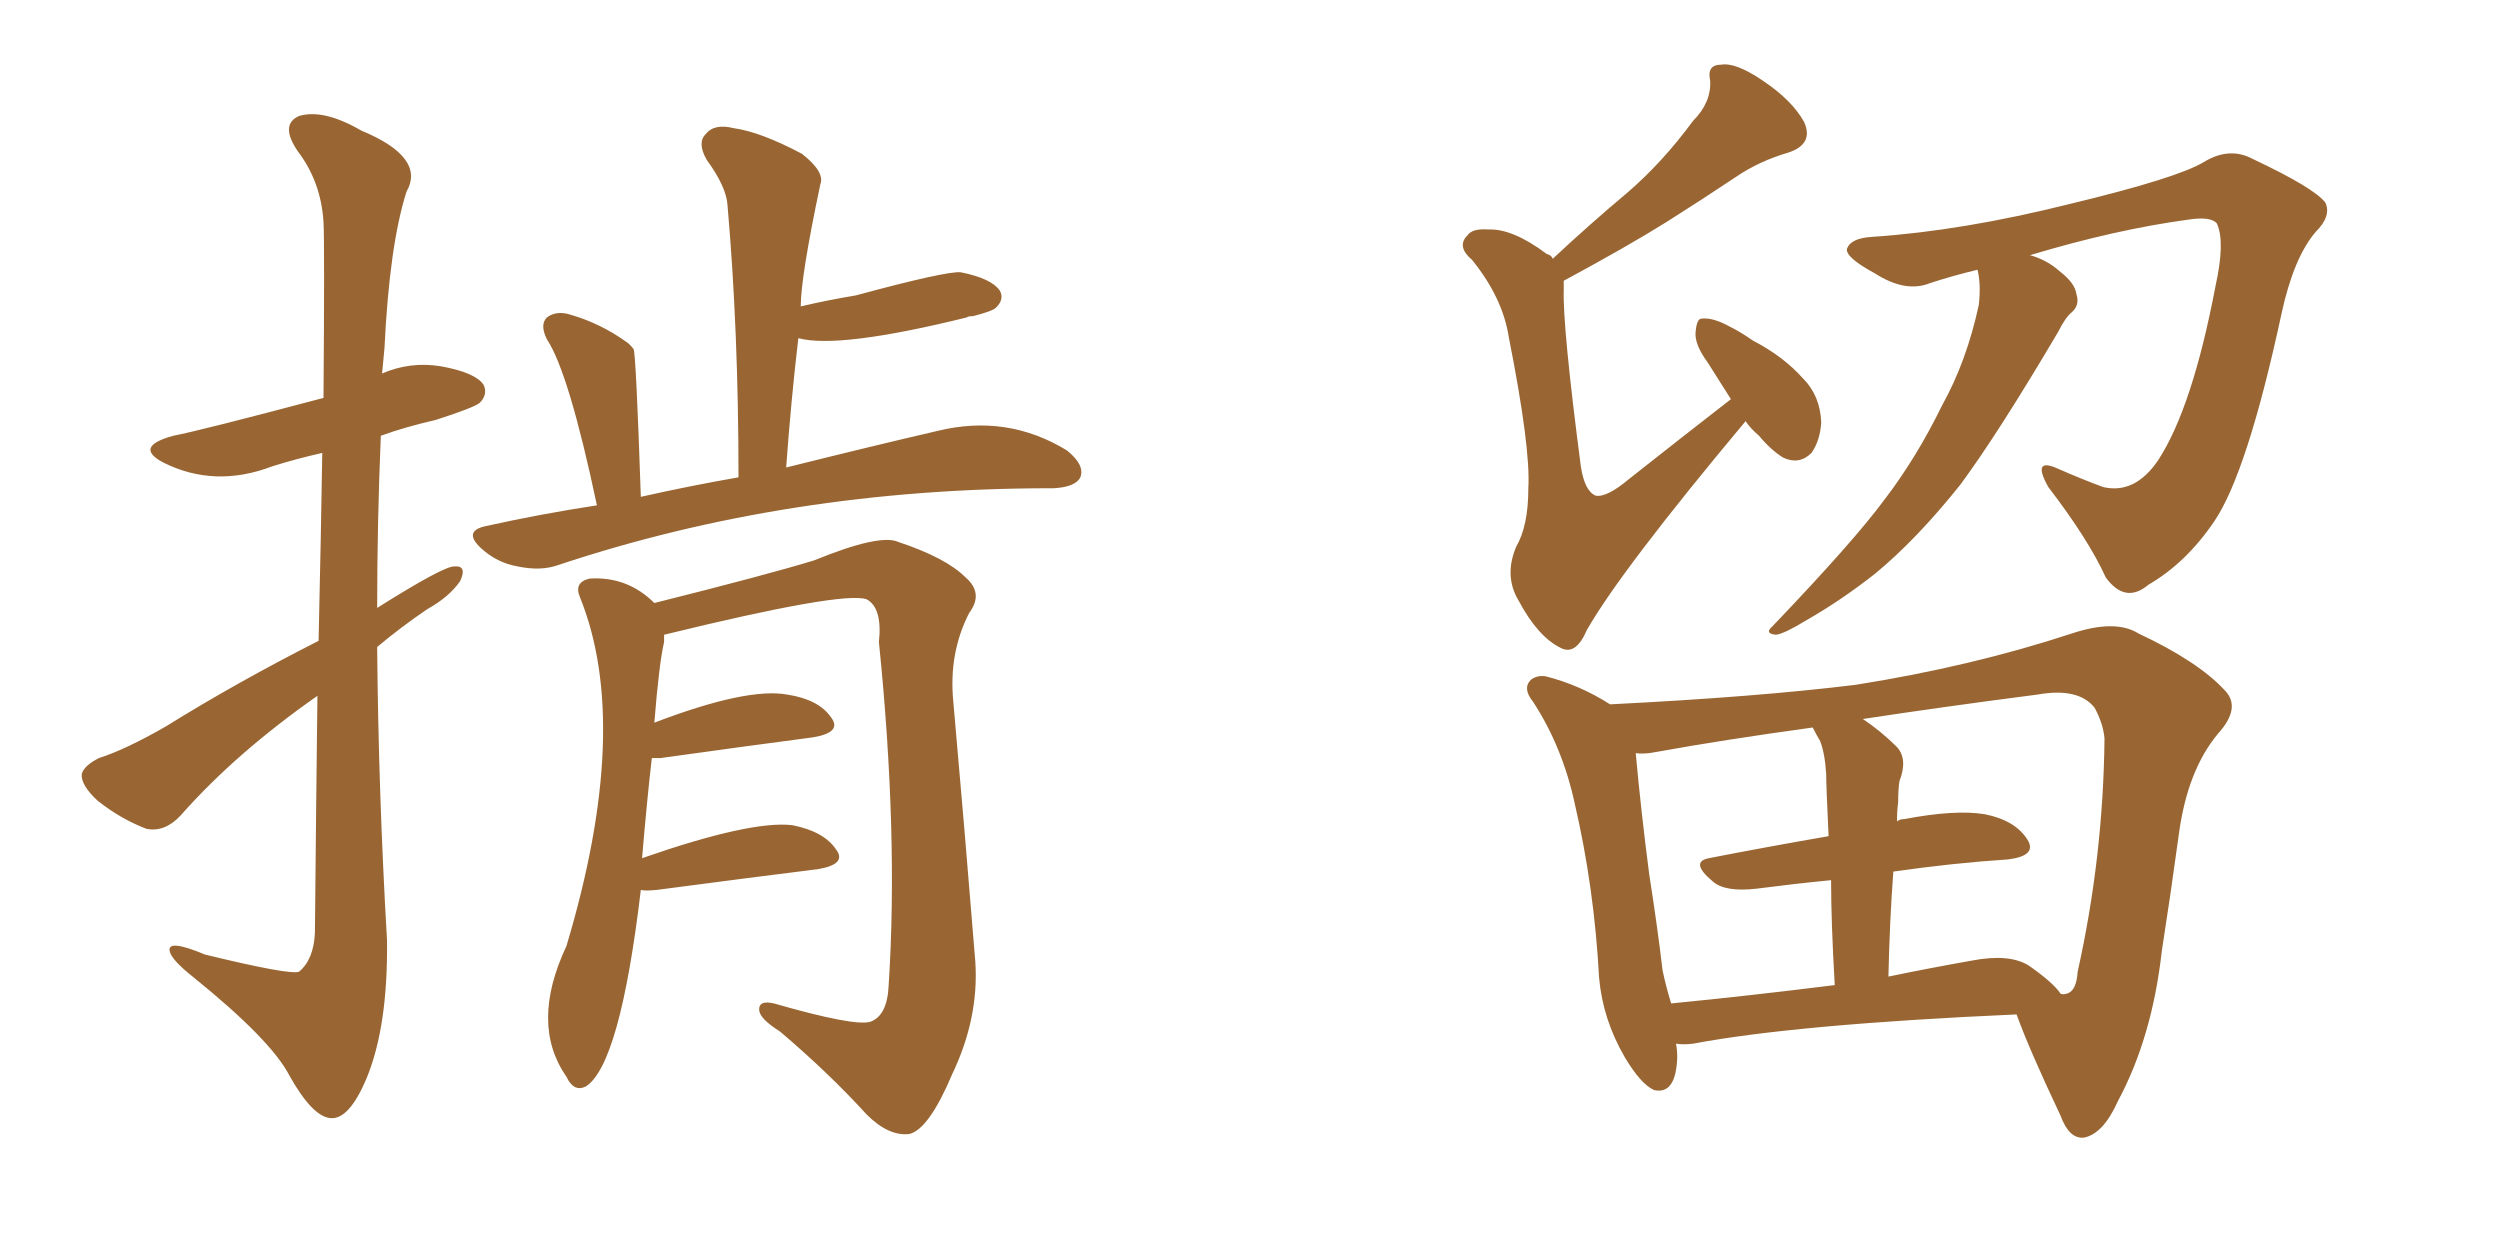 <svg xmlns="http://www.w3.org/2000/svg" xmlns:xlink="http://www.w3.org/1999/xlink" width="300" height="150"><path fill="#996633" padding="10" d="M38.23 76.90L38.23 76.90Q38.53 63.72 38.67 54.35L38.67 54.35Q35.45 55.08 32.67 55.96L32.67 55.96Q25.78 58.59 19.63 55.52L19.63 55.52Q15.97 53.61 20.80 52.29L20.80 52.29Q23.88 51.71 38.82 47.75L38.82 47.75Q38.96 29.00 38.82 26.66L38.82 26.66Q38.53 21.83 35.74 18.16L35.74 18.16Q33.54 14.94 35.89 13.92L35.89 13.92Q38.82 13.04 43.36 15.67L43.36 15.67Q51.12 18.90 48.78 23.00L48.78 23.00Q46.73 29.44 46.14 41.75L46.14 41.75Q46.00 43.36 45.85 44.82L45.85 44.82Q49.22 43.36 52.88 43.95L52.88 43.95Q56.98 44.68 58.01 46.14L58.01 46.14Q58.59 47.31 57.57 48.34L57.57 48.34Q56.84 48.93 52.29 50.39L52.29 50.39Q48.49 51.27 45.70 52.29L45.70 52.29Q45.26 62.70 45.26 72.95L45.26 72.95Q53.17 67.97 54.49 67.97L54.49 67.97Q56.10 67.82 55.22 69.73L55.22 69.73Q53.91 71.63 51.27 73.10L51.27 73.10Q48.05 75.29 45.26 77.64L45.26 77.64Q45.41 95.07 46.44 112.79L46.44 112.79Q46.58 123.19 43.95 129.49L43.95 129.49Q41.89 134.33 39.70 134.18L39.70 134.18Q37.50 134.03 34.72 129.05L34.72 129.05Q32.52 124.80 23.29 117.33L23.29 117.33Q20.51 115.14 20.36 114.11L20.36 114.11Q20.07 112.65 24.61 114.55L24.61 114.55Q34.86 117.04 35.89 116.60L35.89 116.60Q37.65 115.14 37.79 111.91L37.79 111.91Q37.94 95.95 38.09 83.50L38.09 83.50Q28.27 90.38 21.68 97.85L21.68 97.85Q19.78 99.90 17.58 99.46L17.58 99.46Q14.50 98.29 11.72 96.09L11.72 96.09Q9.67 94.19 9.81 92.87L9.81 92.87Q10.11 91.85 11.87 90.97L11.87 90.97Q15.09 89.94 19.92 87.16L19.92 87.16Q28.42 81.88 38.23 76.90ZM71.63 60.64L71.63 60.64Q68.26 44.68 65.63 40.72L65.63 40.72Q64.75 38.96 65.63 38.09L65.63 38.09Q66.80 37.21 68.55 37.79L68.55 37.79Q72.07 38.82 75.15 41.02L75.15 41.02Q75.59 41.31 76.03 41.89L76.03 41.89Q76.32 42.48 76.90 59.62L76.90 59.62Q82.76 58.30 88.62 57.28L88.62 57.28Q88.62 39.70 87.30 24.61L87.30 24.61Q87.16 22.41 84.81 19.19L84.81 19.19Q83.64 17.14 84.67 16.11L84.67 16.11Q85.69 14.79 88.04 15.38L88.04 15.38Q91.26 15.82 96.24 18.46L96.24 18.46Q99.02 20.65 98.44 22.12L98.44 22.12Q96.09 33.25 96.09 36.77L96.09 36.77Q99.17 36.04 102.69 35.45L102.69 35.45Q113.53 32.52 115.28 32.67L115.28 32.67Q118.95 33.40 119.97 34.86L119.97 34.86Q120.56 35.89 119.53 36.91L119.53 36.91Q119.09 37.35 116.75 37.94L116.75 37.94Q116.16 37.94 116.02 38.09L116.02 38.09Q100.63 41.89 95.80 40.58L95.80 40.58Q94.92 48.05 94.34 56.10L94.34 56.10Q104.88 53.47 112.50 51.71L112.50 51.71Q120.85 49.66 128.03 54.05L128.03 54.05Q130.22 55.81 129.64 57.28L129.64 57.28Q129.05 58.45 126.42 58.59L126.42 58.59Q126.12 58.59 126.12 58.59L126.12 58.59Q94.63 58.59 66.94 67.82L66.94 67.82Q64.89 68.55 62.11 67.97L62.11 67.97Q59.62 67.53 57.71 65.77L57.71 65.77Q55.52 63.72 58.30 63.13L58.30 63.13Q64.89 61.67 71.63 60.64ZM76.90 106.79L76.90 106.79L76.90 106.79Q74.41 127.73 70.31 130.37L70.31 130.37Q68.85 131.10 67.97 129.20L67.97 129.20Q63.57 122.90 67.97 113.53L67.97 113.53Q75.88 87.16 69.58 71.63L69.58 71.63Q68.85 69.87 70.75 69.43L70.75 69.43Q75.29 69.14 78.52 72.36L78.52 72.36Q91.99 68.99 97.71 67.24L97.71 67.24Q105.62 64.01 107.81 65.04L107.81 65.04Q113.53 66.94 115.87 69.29L115.87 69.29Q118.07 71.19 116.31 73.54L116.31 73.54Q113.82 78.37 114.40 84.23L114.40 84.23Q115.72 99.02 117.04 115.43L117.04 115.43Q117.48 122.17 114.26 128.91L114.26 128.91Q111.47 135.50 109.13 136.08L109.13 136.08Q106.64 136.38 104.00 133.74L104.00 133.74Q99.46 128.76 93.60 123.78L93.60 123.78Q91.26 122.31 91.11 121.29L91.11 121.29Q90.97 119.97 92.87 120.41L92.87 120.41Q102.54 123.19 104.44 122.61L104.44 122.61Q106.49 121.88 106.64 118.21L106.64 118.21Q107.81 100.05 105.47 77.05L105.47 77.05Q105.91 72.95 104.00 71.92L104.00 71.92Q101.22 70.90 79.69 76.17L79.69 76.17Q79.69 76.46 79.69 77.05L79.69 77.05Q79.10 79.54 78.52 86.72L78.52 86.72Q89.65 82.47 94.48 83.35L94.48 83.35Q98.29 83.94 99.76 86.13L99.76 86.13Q101.07 87.89 97.56 88.48L97.56 88.48Q89.79 89.50 79.25 90.97L79.25 90.97Q78.66 90.97 78.22 90.97L78.22 90.97Q77.64 95.95 77.05 102.98L77.05 102.98Q90.09 98.44 95.07 99.02L95.07 99.02Q98.88 99.76 100.34 101.95L100.34 101.95Q101.66 103.71 98.14 104.30L98.14 104.30Q89.94 105.32 78.81 106.79L78.81 106.79Q77.34 106.93 76.90 106.79ZM209.47 50.54L209.47 50.54Q194.53 68.41 190.43 75.59L190.43 75.59Q189.11 78.66 187.35 77.78L187.35 77.78Q184.57 76.46 182.23 72.07L182.23 72.07Q180.47 69.14 181.93 65.63L181.93 65.63Q183.40 63.13 183.40 58.59L183.40 58.59Q183.69 53.76 181.05 40.43L181.05 40.43Q180.32 35.74 176.66 31.20L176.66 31.20Q174.76 29.59 176.07 28.27L176.07 28.27Q176.66 27.39 178.56 27.54L178.56 27.54Q181.49 27.39 185.60 30.47L185.60 30.47Q186.18 30.62 186.33 31.05L186.33 31.05Q190.87 26.81 195.26 23.14L195.26 23.14Q199.51 19.48 203.17 14.50L203.17 14.50Q205.37 12.30 205.22 9.67L205.22 9.67Q204.79 7.76 206.54 7.76L206.54 7.76Q208.30 7.47 211.52 9.67L211.52 9.67Q215.04 12.01 216.50 14.65L216.50 14.65Q217.68 17.29 214.60 18.31L214.60 18.31Q211.08 19.34 208.30 21.24L208.30 21.24Q204.35 23.88 199.95 26.66L199.95 26.66Q195.26 29.59 187.65 33.69L187.65 33.69Q187.65 34.13 187.65 34.72L187.65 34.72Q187.50 39.11 189.70 55.96L189.70 55.96Q190.14 58.89 191.46 59.47L191.46 59.47Q192.77 59.77 195.56 57.42L195.56 57.42Q201.86 52.44 207.71 47.90L207.71 47.90Q206.40 45.85 204.93 43.51L204.93 43.51Q203.32 41.31 203.47 39.84L203.47 39.84Q203.61 38.23 204.20 38.23L204.20 38.23Q205.52 38.09 207.42 39.11L207.42 39.11Q208.89 39.84 210.35 40.87L210.35 40.87Q214.01 42.77 216.36 45.41L216.36 45.41Q218.41 47.46 218.55 50.68L218.55 50.68Q218.41 52.88 217.38 54.35L217.38 54.35Q215.92 55.81 214.01 54.93L214.01 54.93Q212.55 54.05 211.08 52.29L211.08 52.29Q210.06 51.42 209.47 50.54ZM237.30 32.37L237.30 32.37Q234.23 33.11 231.59 33.98L231.59 33.98Q228.66 35.16 225 32.81L225 32.81Q221.48 30.91 221.63 29.88L221.63 29.88Q222.07 28.56 224.71 28.42L224.71 28.42Q235.55 27.69 248.44 24.46L248.44 24.46Q261.18 21.39 264.40 19.48L264.40 19.48Q267.48 17.58 270.26 19.04L270.26 19.04Q277.73 22.56 279.05 24.32L279.05 24.32Q279.79 25.93 277.88 27.83L277.88 27.83Q275.24 30.91 273.78 37.65L273.78 37.65Q269.68 56.69 265.72 62.55L265.72 62.55Q262.35 67.53 257.81 70.17L257.81 70.17Q255.03 72.51 252.69 69.29L252.69 69.29Q250.63 64.75 245.80 58.45L245.80 58.45Q243.75 54.79 246.97 56.25L246.97 56.25Q249.61 57.42 252.39 58.45L252.39 58.45Q256.20 59.33 258.98 55.22L258.98 55.22Q263.09 48.93 265.87 34.28L265.87 34.28Q267.04 29.00 266.02 26.81L266.02 26.81Q265.28 25.93 262.50 26.37L262.50 26.37Q253.86 27.54 243.60 30.62L243.60 30.62Q245.65 31.20 247.12 32.52L247.12 32.52Q249.02 33.98 249.17 35.30L249.17 35.30Q249.61 36.62 248.58 37.50L248.58 37.50Q247.85 38.09 246.97 39.84L246.97 39.84Q239.79 52.00 235.25 58.15L235.25 58.15Q229.98 64.75 225 68.85L225 68.85Q220.90 72.07 216.80 74.41L216.80 74.41Q214.16 76.03 213.13 76.17L213.13 76.17Q211.67 76.03 212.70 75.15L212.70 75.15Q222.51 64.89 226.17 59.91L226.17 59.91Q229.98 54.93 233.06 48.63L233.06 48.63Q235.99 43.36 237.45 36.62L237.45 36.62Q237.74 34.13 237.30 32.37ZM201.12 125.24L201.12 125.24Q201.27 125.98 201.27 126.86L201.27 126.86Q201.12 131.40 198.49 130.81L198.49 130.81Q196.88 130.08 194.97 126.86L194.97 126.86Q192.33 122.31 191.89 117.33L191.89 117.33Q191.31 106.49 188.96 96.39L188.96 96.39Q187.50 89.65 183.98 84.23L183.98 84.23Q182.67 82.62 183.69 81.59L183.69 81.59Q184.42 81.01 185.45 81.15L185.45 81.15Q189.55 82.18 193.21 84.52L193.21 84.52Q210.79 83.64 222.66 82.18L222.66 82.18Q236.57 79.98 248.58 76.03L248.58 76.03Q253.86 74.27 256.64 76.03L256.64 76.03Q263.82 79.39 267.04 82.91L267.04 82.91Q268.95 84.96 266.16 88.04L266.16 88.04Q262.50 92.43 261.47 100.05L261.47 100.05Q260.45 107.52 259.42 114.11L259.42 114.11Q258.25 124.51 254.15 132.13L254.15 132.13Q252.39 136.08 250.05 136.52L250.05 136.52Q248.29 136.67 247.27 133.89L247.27 133.89Q243.46 125.83 241.99 121.73L241.99 121.73Q215.63 122.90 203.17 125.24L203.17 125.24Q202.00 125.39 201.12 125.24ZM243.46 115.87L243.46 115.87Q246.39 117.92 247.27 119.24L247.27 119.24Q247.56 119.38 248.00 119.24L248.00 119.24Q249.17 118.95 249.32 116.60L249.32 116.60Q252.39 102.83 252.54 88.62L252.54 88.62Q252.39 86.87 251.37 84.96L251.37 84.96Q249.46 82.47 244.48 83.35L244.48 83.35Q233.20 84.81 223.54 86.28L223.54 86.28Q225.73 87.74 227.64 89.65L227.64 89.65Q228.96 91.11 227.93 93.75L227.93 93.75Q227.78 94.78 227.78 96.24L227.78 96.24Q227.64 97.27 227.64 98.58L227.64 98.58Q227.93 98.29 228.52 98.29L228.52 98.29Q234.67 97.12 238.18 97.71L238.18 97.71Q241.85 98.44 243.31 100.78L243.31 100.78Q244.48 102.69 240.97 103.13L240.97 103.13Q234.38 103.56 227.20 104.59L227.20 104.59Q226.76 110.45 226.61 117.19L226.61 117.19Q231.59 116.16 236.57 115.28L236.57 115.28Q241.11 114.40 243.46 115.87ZM200.54 120.41L200.54 120.41L200.54 120.41Q209.62 119.53 220.17 118.21L220.17 118.21Q219.73 110.60 219.73 105.62L219.73 105.62Q215.33 106.05 210.79 106.64L210.79 106.64Q206.98 107.08 205.52 105.76L205.52 105.76Q202.73 103.42 205.08 102.98L205.08 102.98Q211.82 101.66 219.43 100.34L219.43 100.34Q219.14 94.19 219.14 92.87L219.14 92.87Q218.99 90.38 218.41 88.92L218.41 88.92Q217.97 88.18 217.53 87.30L217.53 87.30Q206.84 88.77 198.78 90.23L198.78 90.23Q197.31 90.53 196.29 90.38L196.29 90.38Q196.88 96.97 197.90 104.88L197.90 104.88Q198.93 111.47 199.51 116.46L199.51 116.46Q199.95 118.51 200.54 120.41Z"/></svg>